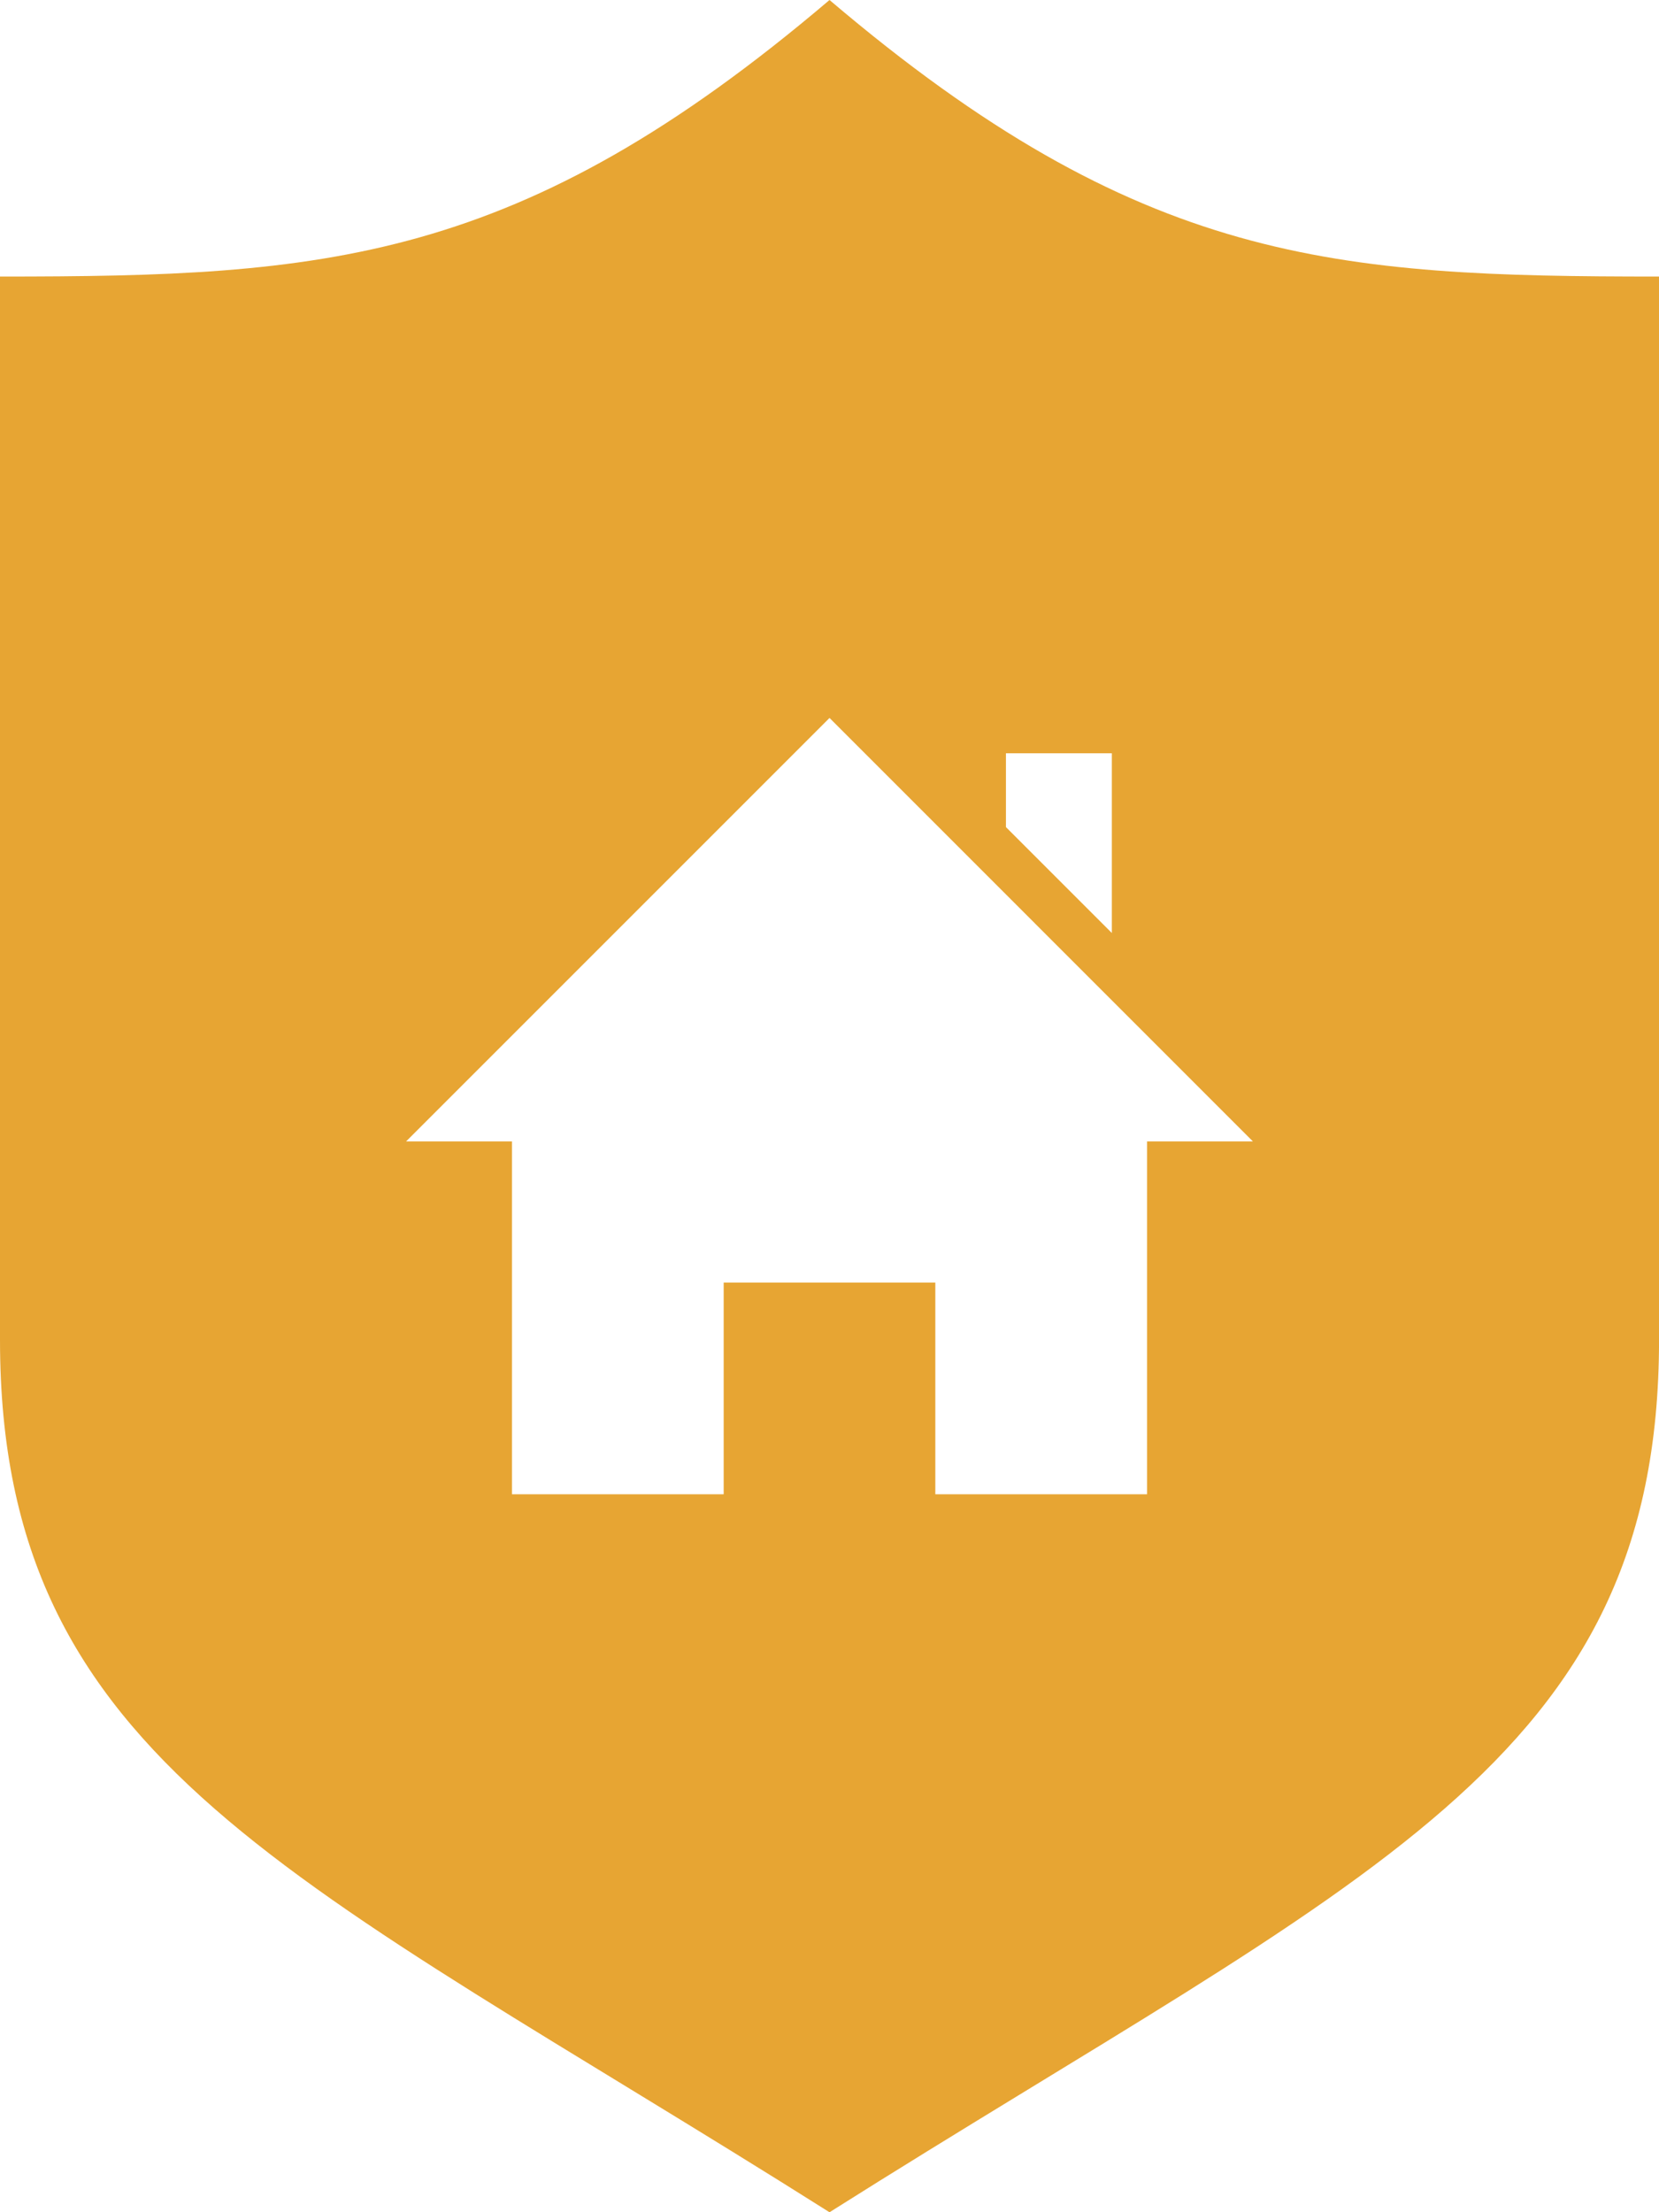 <svg xmlns="http://www.w3.org/2000/svg" width="46.887" height="62.516" viewBox="0 0 46.887 62.516"><path d="M26.444,0C17.663,7.466,12.159,7.815,3,7.815V37.862c0,11.99,8.343,15.119,23.444,24.655,15.1-9.536,23.444-12.665,23.444-24.655V7.815C40.729,7.815,35.225,7.466,26.444,0Zm4.986,21.287h2.993v5.079l-2.993-2.993Zm3.988,10.969v9.971H29.434V36.244H23.453v5.983H17.47V32.256H14.477L26.444,20.289,38.41,32.256Z" transform="translate(-3)" fill="rgb(230.2,164.6,51 )"/></svg>